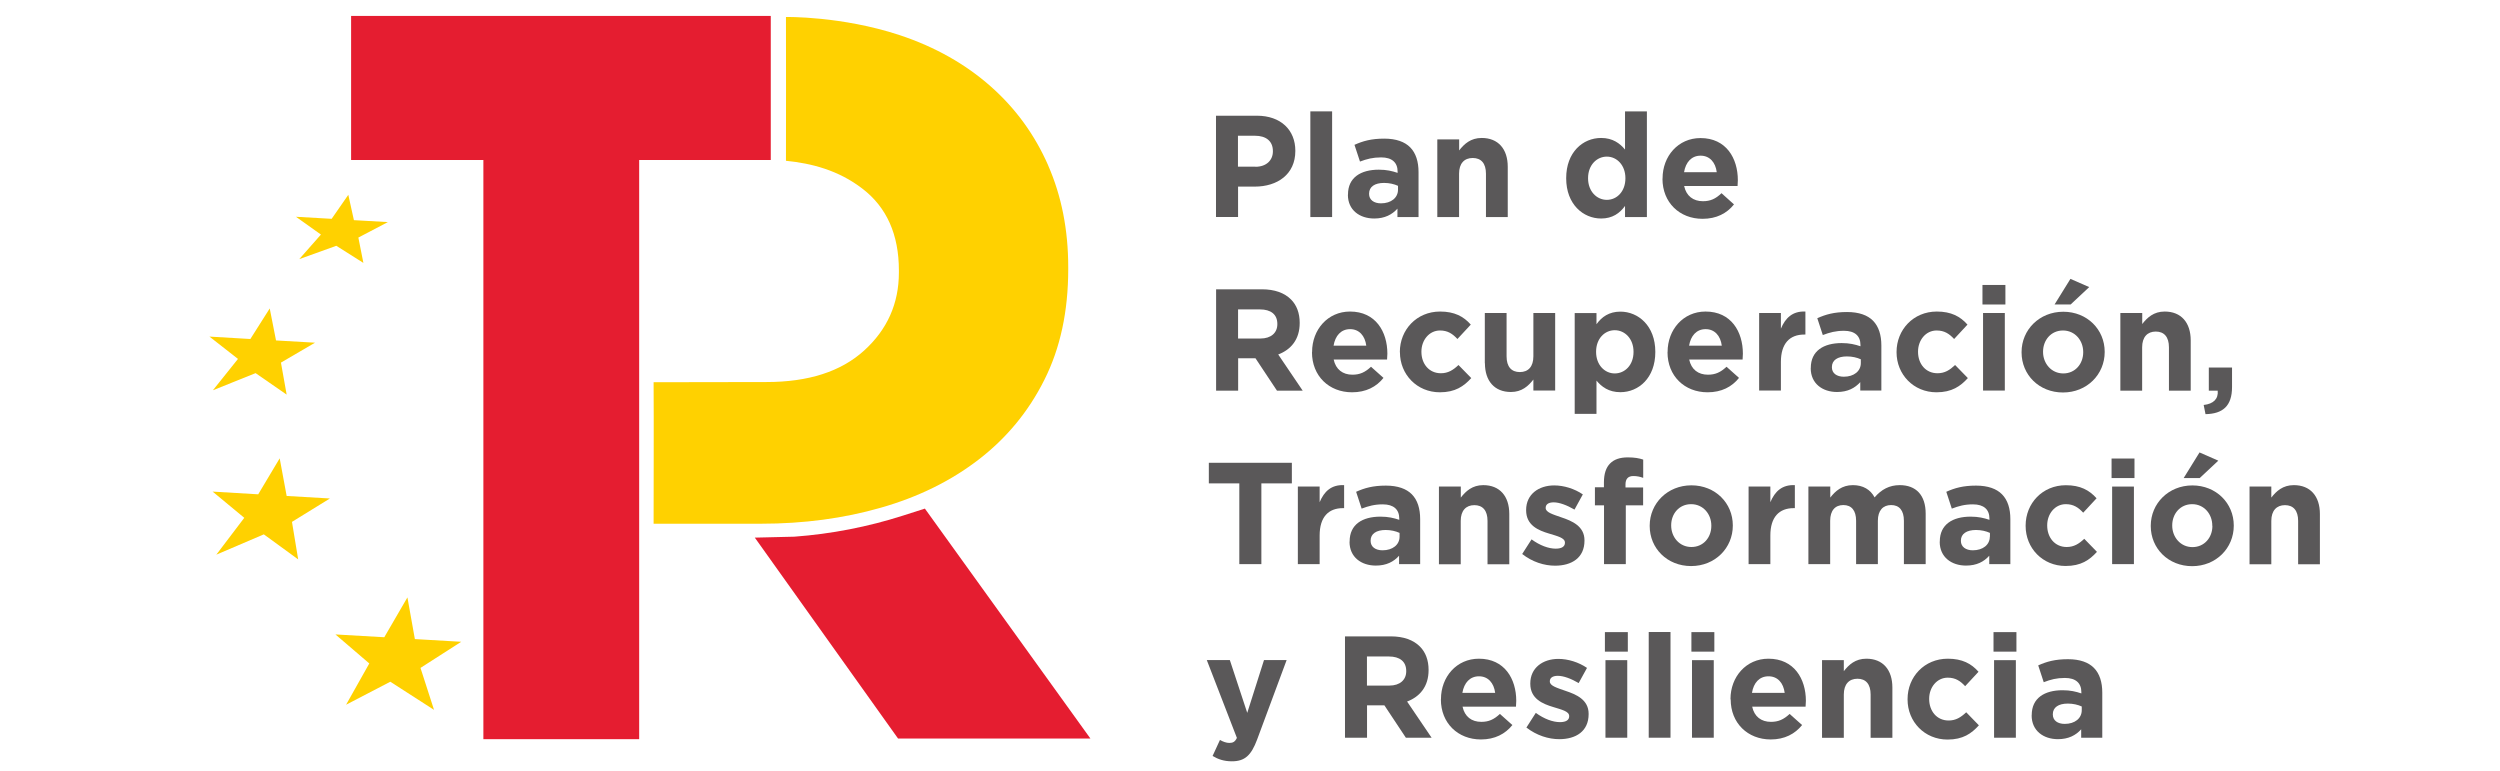 <svg xmlns="http://www.w3.org/2000/svg" xmlns:xlink="http://www.w3.org/1999/xlink" width="600" zoomAndPan="magnify" viewBox="0 0 450 138.75" height="185" preserveAspectRatio="xMidYMid meet" version="1.0"><path fill="#e51d30" d="M 138.738 2.867 L 138.738 28.801 L 115.051 28.801 L 115.051 133.051 L 87.008 133.051 L 87.008 28.801 L 63.199 28.801 L 63.199 2.867 Z M 138.738 2.867 " fill-opacity="1" fill-rule="nonzero"/><path fill="#e51d30" d="M 166.469 91.551 L 162.551 92.805 C 156.176 94.844 149.625 96.113 142.988 96.602 L 135.867 96.773 L 161.645 132.93 L 196.27 132.93 L 166.469 91.535 Z M 166.469 91.551 " fill-opacity="1" fill-rule="nonzero"/><path fill="#ffd100" d="M 83.02 115.52 L 74.676 115.035 L 73.336 107.531 L 69.172 114.703 L 60.379 114.199 L 66.473 119.422 L 62.293 126.852 L 70.254 122.711 L 78.125 127.777 L 75.688 120.223 Z M 83.02 115.52 " fill-opacity="1" fill-rule="nonzero"/><path fill="#ffd100" d="M 59.383 89.727 L 51.598 89.273 L 50.344 82.5 L 46.477 88.977 L 38.273 88.488 L 43.969 93.207 L 38.938 99.84 L 47.488 96.184 L 53.672 100.691 L 52.555 93.938 Z M 59.383 89.727 " fill-opacity="1" fill-rule="nonzero"/><path fill="#ffd100" d="M 56.703 61.684 L 49.684 61.281 L 48.551 55.52 L 45.066 61.02 L 37.699 60.586 L 42.836 64.605 L 38.324 70.246 L 46.008 67.164 L 51.598 71.031 L 50.57 65.27 Z M 56.703 61.684 " fill-opacity="1" fill-rule="nonzero"/><path fill="#ffd100" d="M 69.816 39.977 L 63.703 39.629 L 62.695 35.066 L 59.699 39.387 L 53.27 39.02 L 57.766 42.223 L 53.863 46.645 L 60.535 44.242 L 65.41 47.324 L 64.504 42.762 Z M 69.816 39.977 " fill-opacity="1" fill-rule="nonzero"/><path fill="#ffd100" d="M 188.676 29.777 C 186.254 24.258 182.809 19.508 178.312 15.539 C 173.82 11.57 168.367 8.453 161.906 6.312 C 151.438 2.867 141.473 3.059 141.473 3.059 C 141.473 11.707 141.508 20.238 141.473 28.941 C 146.02 29.395 150.898 30.613 155.25 33.973 C 159.605 37.312 161.801 42.223 161.801 48.68 L 161.801 49.047 C 161.801 54.633 159.711 59.316 155.547 63.094 C 151.367 66.887 145.516 68.766 137.957 68.766 L 117.648 68.801 C 117.699 77.348 117.648 85.738 117.648 94.27 L 136.98 94.27 C 144.66 94.27 151.871 93.309 158.578 91.379 C 165.285 89.465 171.152 86.574 176.172 82.711 C 181.168 78.863 185.125 74.094 187.98 68.383 C 190.855 62.676 192.281 56.043 192.281 48.453 L 192.281 48.09 C 192.281 41.387 191.082 35.277 188.66 29.758 " fill-opacity="1" fill-rule="nonzero"/><path fill="#5a5859" d="M 225.984 30.02 C 227.973 30.02 229.121 28.82 229.121 27.254 L 229.121 27.199 C 229.121 25.406 227.902 24.434 225.898 24.434 L 222.832 24.434 L 222.832 30.004 L 225.984 30.004 Z M 218.863 20.828 L 226.246 20.828 C 230.551 20.828 233.16 23.406 233.16 27.129 L 233.16 27.184 C 233.16 31.395 229.906 33.59 225.863 33.59 L 222.852 33.59 L 222.852 39.055 L 218.879 39.055 L 218.879 20.828 Z M 218.863 20.828 " fill-opacity="1" fill-rule="nonzero"/><path fill="#5a5859" d="M 235.863 20.047 L 239.781 20.047 L 239.781 39.07 L 235.863 39.07 Z M 235.863 20.047 " fill-opacity="1" fill-rule="nonzero"/><path fill="#5a5859" d="M 251.641 34.145 L 251.641 33.449 C 250.961 33.137 250.09 32.926 249.133 32.926 C 247.461 32.926 246.434 33.605 246.434 34.859 L 246.434 34.91 C 246.434 35.973 247.305 36.602 248.578 36.602 C 250.406 36.602 251.641 35.59 251.641 34.145 M 242.637 35.051 L 242.637 35 C 242.637 31.953 244.938 30.543 248.191 30.543 C 249.586 30.543 250.598 30.785 251.57 31.117 L 251.57 30.891 C 251.57 29.254 250.562 28.332 248.609 28.332 C 247.113 28.332 246.051 28.609 244.797 29.082 L 243.805 26.07 C 245.32 25.391 246.816 24.953 249.168 24.953 C 251.312 24.953 252.859 25.531 253.836 26.523 C 254.863 27.566 255.336 29.098 255.336 30.977 L 255.336 39.07 L 251.539 39.07 L 251.539 37.559 C 250.578 38.617 249.273 39.332 247.355 39.332 C 244.746 39.332 242.621 37.82 242.621 35.066 " fill-opacity="1" fill-rule="nonzero"/><path fill="#5a5859" d="M 258.73 25.094 L 262.648 25.094 L 262.648 27.078 C 263.555 25.914 264.723 24.832 266.707 24.832 C 269.668 24.832 271.395 26.816 271.395 30.02 L 271.395 39.07 L 267.473 39.07 L 267.473 31.273 C 267.473 29.395 266.602 28.438 265.09 28.438 C 263.574 28.438 262.633 29.41 262.633 31.273 L 262.633 39.07 L 258.715 39.07 L 258.715 25.113 L 258.73 25.113 Z M 258.73 25.094 " fill-opacity="1" fill-rule="nonzero"/><path fill="#5a5859" d="M 292.574 32.109 L 292.574 32.059 C 292.574 29.742 291.039 28.191 289.23 28.191 C 287.418 28.191 285.852 29.707 285.852 32.059 L 285.852 32.109 C 285.852 34.426 287.402 35.973 289.23 35.973 C 291.059 35.973 292.574 34.441 292.574 32.109 M 281.914 32.109 L 281.914 32.059 C 281.914 27.391 284.926 24.832 288.203 24.832 C 290.293 24.832 291.582 25.809 292.504 26.922 L 292.504 20.047 L 296.441 20.047 L 296.441 39.07 L 292.504 39.07 L 292.504 37.07 C 291.562 38.375 290.238 39.332 288.203 39.332 C 284.98 39.332 281.914 36.773 281.914 32.109 " fill-opacity="1" fill-rule="nonzero"/><path fill="#5a5859" d="M 309.016 30.996 C 308.789 29.219 307.746 28.02 306.105 28.02 C 304.469 28.02 303.426 29.203 303.129 30.996 L 309.035 30.996 Z M 299.262 32.16 L 299.262 32.109 C 299.262 28.121 302.066 24.852 306.09 24.852 C 310.707 24.852 312.812 28.473 312.812 32.441 C 312.812 32.754 312.777 33.117 312.762 33.484 L 303.145 33.484 C 303.531 35.277 304.785 36.219 306.527 36.219 C 307.848 36.219 308.809 35.801 309.871 34.773 L 312.117 36.793 C 310.828 38.41 308.965 39.387 306.457 39.387 C 302.309 39.387 299.246 36.441 299.246 32.18 " fill-opacity="1" fill-rule="nonzero"/><path fill="#5a5859" d="M 226.875 60.934 C 228.809 60.934 229.922 59.891 229.922 58.359 L 229.922 58.305 C 229.922 56.582 228.738 55.695 226.805 55.695 L 222.852 55.695 L 222.852 60.934 Z M 218.879 52.074 L 227.137 52.074 C 229.434 52.074 231.211 52.719 232.395 53.918 C 233.406 54.93 233.945 56.375 233.945 58.098 L 233.945 58.148 C 233.945 61.09 232.379 62.938 230.078 63.805 L 234.484 70.316 L 229.852 70.316 L 225.984 64.484 L 222.867 64.484 L 222.867 70.316 L 218.898 70.316 L 218.898 52.074 Z M 218.879 52.074 " fill-opacity="1" fill-rule="nonzero"/><path fill="#5a5859" d="M 245.93 62.223 C 245.703 60.445 244.656 59.246 243.02 59.246 C 241.383 59.246 240.336 60.43 240.043 62.223 L 245.945 62.223 Z M 236.176 63.387 L 236.176 63.336 C 236.176 59.352 238.98 56.078 243.004 56.078 C 247.617 56.078 249.727 59.699 249.727 63.668 C 249.727 63.98 249.691 64.348 249.672 64.711 L 240.059 64.711 C 240.441 66.504 241.695 67.445 243.438 67.445 C 244.762 67.445 245.703 67.027 246.781 66.016 L 249.027 68.02 C 247.742 69.637 245.875 70.613 243.367 70.613 C 239.223 70.613 236.156 67.672 236.156 63.406 " fill-opacity="1" fill-rule="nonzero"/><path fill="#5a5859" d="M 251.973 63.406 L 251.973 63.355 C 251.973 59.367 254.984 56.078 259.219 56.078 C 261.812 56.078 263.453 56.965 264.742 58.43 L 262.336 61.02 C 261.465 60.082 260.594 59.488 259.203 59.488 C 257.25 59.488 255.855 61.23 255.855 63.285 L 255.855 63.336 C 255.855 65.477 257.215 67.184 259.359 67.184 C 260.664 67.184 261.57 66.609 262.527 65.703 L 264.828 68.055 C 263.484 69.531 261.938 70.613 259.184 70.613 C 255.039 70.613 251.988 67.391 251.988 63.406 " fill-opacity="1" fill-rule="nonzero"/><path fill="#5a5859" d="M 267.266 65.391 L 267.266 56.34 L 271.184 56.34 L 271.184 64.137 C 271.184 66.016 272.055 66.973 273.57 66.973 C 275.086 66.973 276.008 66 276.008 64.137 L 276.008 56.34 L 279.93 56.34 L 279.93 70.301 L 276.008 70.301 L 276.008 68.316 C 275.105 69.48 273.938 70.559 271.969 70.559 C 269.008 70.559 267.285 68.574 267.285 65.371 " fill-opacity="1" fill-rule="nonzero"/><path fill="#5a5859" d="M 294.035 63.355 L 294.035 63.301 C 294.035 60.988 292.488 59.438 290.656 59.438 C 288.828 59.438 287.297 60.969 287.297 63.301 L 287.297 63.355 C 287.297 65.668 288.828 67.219 290.656 67.219 C 292.488 67.219 294.035 65.703 294.035 63.355 M 283.445 56.355 L 287.367 56.355 L 287.367 58.359 C 288.305 57.051 289.629 56.094 291.668 56.094 C 294.891 56.094 297.957 58.652 297.957 63.32 L 297.957 63.371 C 297.957 68.035 294.941 70.594 291.668 70.594 C 289.578 70.594 288.289 69.621 287.367 68.508 L 287.367 74.492 L 283.445 74.492 Z M 283.445 56.355 " fill-opacity="1" fill-rule="nonzero"/><path fill="#5a5859" d="M 309.922 62.223 C 309.695 60.445 308.648 59.246 307.012 59.246 C 305.375 59.246 304.332 60.43 304.035 62.223 L 309.938 62.223 Z M 300.168 63.387 L 300.168 63.336 C 300.168 59.352 302.973 56.078 306.996 56.078 C 311.613 56.078 313.719 59.699 313.719 63.668 C 313.719 63.98 313.684 64.348 313.668 64.711 L 304.051 64.711 C 304.434 66.504 305.672 67.445 307.43 67.445 C 308.754 67.445 309.695 67.027 310.773 66.016 L 313.023 68.02 C 311.734 69.637 309.871 70.613 307.363 70.613 C 303.215 70.613 300.152 67.672 300.152 63.406 " fill-opacity="1" fill-rule="nonzero"/><path fill="#5a5859" d="M 316.645 56.34 L 320.562 56.34 L 320.562 59.16 C 321.363 57.242 322.652 55.973 324.973 56.078 L 324.973 60.219 L 324.762 60.219 C 322.148 60.219 320.562 61.82 320.562 65.148 L 320.562 70.301 L 316.645 70.301 Z M 316.645 56.34 " fill-opacity="1" fill-rule="nonzero"/><path fill="#5a5859" d="M 334.949 65.371 L 334.949 64.676 C 334.273 64.363 333.402 64.156 332.441 64.156 C 330.77 64.156 329.742 64.832 329.742 66.07 L 329.742 66.121 C 329.742 67.184 330.613 67.809 331.887 67.809 C 333.715 67.809 334.949 66.801 334.949 65.355 M 325.945 66.262 L 325.945 66.207 C 325.945 63.164 328.246 61.754 331.504 61.754 C 332.895 61.754 333.906 61.996 334.883 62.328 L 334.883 62.102 C 334.883 60.465 333.871 59.543 331.922 59.543 C 330.422 59.543 329.359 59.836 328.105 60.309 L 327.113 57.277 C 328.629 56.602 330.125 56.164 332.477 56.164 C 334.621 56.164 336.172 56.738 337.145 57.73 C 338.172 58.777 338.645 60.309 338.645 62.188 L 338.645 70.301 L 334.848 70.301 L 334.848 68.785 C 333.887 69.848 332.582 70.559 330.668 70.559 C 328.055 70.559 325.93 69.047 325.93 66.277 " fill-opacity="1" fill-rule="nonzero"/><path fill="#5a5859" d="M 341.379 63.406 L 341.379 63.355 C 341.379 59.367 344.391 56.078 348.625 56.078 C 351.219 56.078 352.855 56.965 354.145 58.43 L 351.742 61.02 C 350.871 60.082 350 59.488 348.59 59.488 C 346.637 59.488 345.246 61.23 345.246 63.285 L 345.246 63.336 C 345.246 65.477 346.605 67.184 348.746 67.184 C 350.07 67.184 350.957 66.609 351.918 65.703 L 354.215 68.055 C 352.875 69.531 351.324 70.613 348.57 70.613 C 344.426 70.613 341.379 67.391 341.379 63.406 " fill-opacity="1" fill-rule="nonzero"/><path fill="#5a5859" d="M 356.949 56.34 L 360.867 56.34 L 360.867 70.301 L 356.949 70.301 Z M 356.844 51.293 L 360.973 51.293 L 360.973 54.809 L 356.844 54.809 Z M 356.844 51.293 " fill-opacity="1" fill-rule="nonzero"/><path fill="#5a5859" d="M 372.68 50.195 L 376.059 51.676 L 372.711 54.809 L 369.82 54.809 Z M 374.977 63.406 L 374.977 63.355 C 374.977 61.301 373.516 59.488 371.336 59.488 C 369.16 59.488 367.75 61.246 367.75 63.301 L 367.75 63.355 C 367.75 65.406 369.23 67.219 371.391 67.219 C 373.551 67.219 374.977 65.477 374.977 63.422 M 363.883 63.422 L 363.883 63.371 C 363.883 59.367 367.086 56.113 371.391 56.113 C 375.691 56.113 378.844 59.316 378.844 63.32 L 378.844 63.371 C 378.844 67.391 375.656 70.648 371.336 70.648 C 367.016 70.648 363.883 67.445 363.883 63.441 " fill-opacity="1" fill-rule="nonzero"/><path fill="#5a5859" d="M 381.684 56.34 L 385.602 56.34 L 385.602 58.324 C 386.508 57.156 387.676 56.078 389.645 56.078 C 392.605 56.078 394.328 58.062 394.328 61.266 L 394.328 70.316 L 390.41 70.316 L 390.41 62.52 C 390.41 60.637 389.539 59.68 388.039 59.68 C 386.543 59.68 385.586 60.656 385.586 62.52 L 385.586 70.316 L 381.664 70.316 L 381.664 56.355 L 381.684 56.355 Z M 381.684 56.34 " fill-opacity="1" fill-rule="nonzero"/><path fill="#5a5859" d="M 396.664 72.895 C 398.438 72.699 399.328 71.797 399.188 70.316 L 397.586 70.316 L 397.586 66.156 L 401.766 66.156 L 401.766 69.672 C 401.766 73.117 400.059 74.492 396.992 74.547 L 396.664 72.91 Z M 396.664 72.895 " fill-opacity="1" fill-rule="nonzero"/><path fill="#5a5859" d="M 223.078 87.008 L 217.59 87.008 L 217.59 83.301 L 232.535 83.301 L 232.535 87.008 L 227.047 87.008 L 227.047 101.543 L 223.078 101.543 Z M 223.078 87.008 " fill-opacity="1" fill-rule="nonzero"/><path fill="#5a5859" d="M 233.613 87.582 L 237.535 87.582 L 237.535 90.402 C 238.336 88.473 239.625 87.219 241.941 87.324 L 241.941 91.465 L 241.73 91.465 C 239.117 91.465 237.535 93.066 237.535 96.391 L 237.535 101.543 L 233.613 101.543 Z M 233.613 87.582 " fill-opacity="1" fill-rule="nonzero"/><path fill="#5a5859" d="M 251.922 96.617 L 251.922 95.922 C 251.242 95.609 250.371 95.398 249.414 95.398 C 247.742 95.398 246.711 96.078 246.711 97.312 L 246.711 97.367 C 246.711 98.43 247.582 99.055 248.855 99.055 C 250.684 99.055 251.922 98.047 251.922 96.602 M 242.934 97.504 L 242.934 97.453 C 242.934 94.406 245.215 92.996 248.488 92.996 C 249.883 92.996 250.895 93.242 251.867 93.57 L 251.867 93.344 C 251.867 91.711 250.859 90.785 248.906 90.785 C 247.41 90.785 246.348 91.082 245.094 91.551 L 244.102 88.523 C 245.617 87.844 247.113 87.41 249.465 87.41 C 251.605 87.41 253.156 87.984 254.133 88.977 C 255.16 90.02 255.629 91.551 255.629 93.434 L 255.629 101.543 L 251.832 101.543 L 251.832 100.031 C 250.875 101.109 249.551 101.805 247.652 101.805 C 245.039 101.805 242.914 100.289 242.914 97.523 " fill-opacity="1" fill-rule="nonzero"/><path fill="#5a5859" d="M 259.027 87.582 L 262.945 87.582 L 262.945 89.566 C 263.852 88.402 265.02 87.324 266.988 87.324 C 269.949 87.324 271.672 89.309 271.672 92.512 L 271.672 101.562 L 267.754 101.562 L 267.754 93.762 C 267.754 91.883 266.883 90.926 265.383 90.926 C 263.887 90.926 262.93 91.902 262.93 93.762 L 262.93 101.562 L 259.008 101.562 L 259.008 87.602 L 259.027 87.602 Z M 259.027 87.582 " fill-opacity="1" fill-rule="nonzero"/><path fill="#5a5859" d="M 274.008 99.699 L 275.68 97.086 C 277.176 98.184 278.742 98.758 280.031 98.758 C 281.164 98.758 281.688 98.34 281.688 97.715 L 281.688 97.664 C 281.688 96.809 280.348 96.512 278.832 96.043 C 276.898 95.469 274.703 94.562 274.703 91.848 L 274.703 91.797 C 274.703 88.957 276.984 87.375 279.754 87.375 C 281.496 87.375 283.41 87.965 284.91 88.992 L 283.41 91.727 C 282.035 90.926 280.676 90.422 279.668 90.422 C 278.656 90.422 278.223 90.84 278.223 91.395 L 278.223 91.449 C 278.223 92.23 279.547 92.598 281.027 93.117 C 282.957 93.762 285.207 94.703 285.207 97.262 L 285.207 97.312 C 285.207 100.414 282.906 101.824 279.91 101.824 C 277.977 101.824 275.816 101.16 273.988 99.715 " fill-opacity="1" fill-rule="nonzero"/><path fill="#5a5859" d="M 288.707 90.961 L 287.086 90.961 L 287.086 87.707 L 288.707 87.707 L 288.707 86.816 C 288.707 85.27 289.09 84.156 289.82 83.422 C 290.535 82.691 291.598 82.328 292.992 82.328 C 294.227 82.328 295.047 82.484 295.777 82.727 L 295.777 86.016 C 295.203 85.809 294.664 85.688 294 85.688 C 293.098 85.688 292.59 86.156 292.59 87.199 L 292.59 87.742 L 295.762 87.742 L 295.762 90.961 L 292.645 90.961 L 292.645 101.543 L 288.723 101.543 L 288.723 90.961 Z M 288.707 90.961 " fill-opacity="1" fill-rule="nonzero"/><path fill="#5a5859" d="M 308.039 94.652 L 308.039 94.598 C 308.039 92.543 306.578 90.75 304.402 90.75 C 302.223 90.75 300.812 92.492 300.812 94.547 L 300.812 94.598 C 300.812 96.652 302.273 98.461 304.453 98.461 C 306.629 98.461 308.039 96.723 308.039 94.668 M 296.945 94.668 L 296.945 94.617 C 296.945 90.613 300.152 87.359 304.453 87.359 C 308.754 87.359 311.906 90.559 311.906 94.562 L 311.906 94.617 C 311.906 98.637 308.719 101.891 304.402 101.891 C 300.082 101.891 296.945 98.688 296.945 94.688 " fill-opacity="1" fill-rule="nonzero"/><path fill="#5a5859" d="M 314.746 87.582 L 318.664 87.582 L 318.664 90.402 C 319.465 88.473 320.754 87.219 323.074 87.324 L 323.074 91.465 L 322.863 91.465 C 320.25 91.465 318.664 93.066 318.664 96.391 L 318.664 101.543 L 314.746 101.543 Z M 314.746 87.582 " fill-opacity="1" fill-rule="nonzero"/><path fill="#5a5859" d="M 325.527 87.582 L 329.449 87.582 L 329.449 89.566 C 330.352 88.402 331.539 87.324 333.523 87.324 C 335.336 87.324 336.691 88.125 337.426 89.535 C 338.645 88.105 340.09 87.324 341.953 87.324 C 344.863 87.324 346.621 89.098 346.621 92.457 L 346.621 101.543 L 342.703 101.543 L 342.703 93.746 C 342.703 91.867 341.867 90.91 340.402 90.91 C 338.941 90.91 338.016 91.883 338.016 93.746 L 338.016 101.543 L 334.098 101.543 L 334.098 93.746 C 334.098 91.867 333.262 90.91 331.801 90.91 C 330.336 90.91 329.43 91.883 329.43 93.746 L 329.43 101.543 L 325.512 101.543 L 325.512 87.582 Z M 325.527 87.582 " fill-opacity="1" fill-rule="nonzero"/><path fill="#5a5859" d="M 358.188 96.617 L 358.188 95.922 C 357.508 95.609 356.637 95.398 355.68 95.398 C 354.008 95.398 352.961 96.078 352.961 97.312 L 352.961 97.367 C 352.961 98.43 353.852 99.055 355.105 99.055 C 356.934 99.055 358.168 98.047 358.168 96.602 M 349.164 97.504 L 349.164 97.453 C 349.164 94.406 351.465 92.996 354.719 92.996 C 356.113 92.996 357.125 93.242 358.098 93.57 L 358.098 93.344 C 358.098 91.711 357.09 90.785 355.137 90.785 C 353.641 90.785 352.578 91.082 351.324 91.551 L 350.332 88.523 C 351.848 87.844 353.344 87.41 355.695 87.41 C 357.84 87.41 359.387 87.984 360.363 88.977 C 361.391 90.02 361.863 91.551 361.863 93.434 L 361.863 101.543 L 358.066 101.543 L 358.066 100.031 C 357.105 101.109 355.801 101.805 353.883 101.805 C 351.273 101.805 349.148 100.289 349.148 97.523 " fill-opacity="1" fill-rule="nonzero"/><path fill="#5a5859" d="M 364.613 94.652 L 364.613 94.598 C 364.613 90.613 367.629 87.34 371.859 87.34 C 374.453 87.34 376.074 88.227 377.383 89.691 L 374.977 92.285 C 374.105 91.344 373.234 90.75 371.844 90.75 C 369.891 90.75 368.496 92.492 368.496 94.547 L 368.496 94.598 C 368.496 96.738 369.855 98.461 372 98.461 C 373.305 98.461 374.211 97.887 375.168 96.984 L 377.449 99.332 C 376.109 100.812 374.578 101.875 371.809 101.875 C 367.66 101.875 364.613 98.656 364.613 94.668 " fill-opacity="1" fill-rule="nonzero"/><path fill="#5a5859" d="M 380.184 87.582 L 384.105 87.582 L 384.105 101.543 L 380.184 101.543 Z M 380.082 82.535 L 384.207 82.535 L 384.207 86.051 L 380.082 86.051 Z M 380.082 82.535 " fill-opacity="1" fill-rule="nonzero"/><path fill="#5a5859" d="M 395.914 81.438 L 399.293 82.918 L 395.949 86.051 L 393.059 86.051 Z M 398.211 94.652 L 398.211 94.598 C 398.211 92.543 396.75 90.75 394.59 90.75 C 392.43 90.75 391 92.492 391 94.562 L 391 94.617 C 391 96.672 392.48 98.48 394.641 98.48 C 396.801 98.48 398.23 96.738 398.23 94.688 M 387.137 94.688 L 387.137 94.633 C 387.137 90.629 390.34 87.375 394.625 87.375 C 398.91 87.375 402.078 90.578 402.078 94.582 L 402.078 94.633 C 402.078 98.656 398.891 101.91 394.59 101.91 C 390.289 101.91 387.137 98.707 387.137 94.703 " fill-opacity="1" fill-rule="nonzero"/><path fill="#5a5859" d="M 404.918 87.582 L 408.836 87.582 L 408.836 89.566 C 409.742 88.402 410.91 87.324 412.895 87.324 C 415.855 87.324 417.582 89.309 417.582 92.512 L 417.582 101.562 L 413.664 101.562 L 413.664 93.762 C 413.664 91.883 412.793 90.926 411.293 90.926 C 409.797 90.926 408.836 91.902 408.836 93.762 L 408.836 101.562 L 404.918 101.562 Z M 404.918 87.582 " fill-opacity="1" fill-rule="nonzero"/><path fill="#5a5859" d="M 218.27 136.062 L 219.594 133.188 C 220.117 133.504 220.762 133.727 221.266 133.727 C 221.945 133.727 222.309 133.52 222.641 132.824 L 217.223 118.812 L 221.371 118.812 L 224.504 128.316 L 227.52 118.812 L 231.594 118.812 L 226.281 133.121 C 225.219 135.957 224.086 137.035 221.734 137.035 C 220.324 137.035 219.262 136.672 218.25 136.062 " fill-opacity="1" fill-rule="nonzero"/><path fill="#5a5859" d="M 250.074 123.406 C 252.008 123.406 253.121 122.363 253.121 120.832 L 253.121 120.777 C 253.121 119.055 251.938 118.168 250.004 118.168 L 246.051 118.168 L 246.051 123.406 Z M 242.078 114.547 L 250.336 114.547 C 252.633 114.547 254.41 115.191 255.598 116.391 C 256.605 117.402 257.145 118.848 257.145 120.57 L 257.145 120.621 C 257.145 123.562 255.578 125.406 253.277 126.277 L 257.688 132.789 L 253.055 132.789 L 249.188 126.957 L 246.066 126.957 L 246.066 132.789 L 242.098 132.789 L 242.098 114.547 Z M 242.078 114.547 " fill-opacity="1" fill-rule="nonzero"/><path fill="#5a5859" d="M 269.129 124.711 C 268.902 122.938 267.859 121.734 266.219 121.734 C 264.582 121.734 263.539 122.902 263.227 124.711 Z M 259.375 125.879 L 259.375 125.824 C 259.375 121.84 262.18 118.566 266.203 118.566 C 270.82 118.566 272.926 122.188 272.926 126.156 C 272.926 126.469 272.891 126.836 272.875 127.199 L 263.258 127.199 C 263.645 128.992 264.879 129.934 266.637 129.934 C 267.961 129.934 268.902 129.516 269.984 128.508 L 272.23 130.508 C 270.941 132.109 269.078 133.102 266.57 133.102 C 262.422 133.102 259.359 130.16 259.359 125.895 " fill-opacity="1" fill-rule="nonzero"/><path fill="#5a5859" d="M 274.773 130.926 L 276.445 128.316 C 277.941 129.41 279.512 129.984 280.801 129.984 C 281.93 129.984 282.453 129.566 282.453 128.941 L 282.453 128.891 C 282.453 128.035 281.113 127.742 279.598 127.27 C 277.664 126.695 275.453 125.773 275.453 123.074 L 275.453 123.023 C 275.453 120.188 277.734 118.602 280.504 118.602 C 282.246 118.602 284.16 119.195 285.66 120.223 L 284.16 122.953 C 282.801 122.152 281.426 121.648 280.414 121.648 C 279.406 121.648 278.969 122.066 278.969 122.625 L 278.969 122.676 C 278.969 123.457 280.293 123.824 281.773 124.348 C 283.707 124.992 285.953 125.93 285.953 128.488 L 285.953 128.543 C 285.953 131.641 283.656 133.051 280.676 133.051 C 278.742 133.051 276.586 132.387 274.738 130.945 " fill-opacity="1" fill-rule="nonzero"/><path fill="#5a5859" d="M 288.984 118.828 L 292.906 118.828 L 292.906 132.789 L 288.984 132.789 Z M 288.883 113.781 L 293.008 113.781 L 293.008 117.297 L 288.883 117.297 Z M 288.883 113.781 " fill-opacity="1" fill-rule="nonzero"/><path fill="#5a5859" d="M 296.77 113.762 L 300.691 113.762 L 300.691 132.789 L 296.77 132.789 Z M 296.77 113.762 " fill-opacity="1" fill-rule="nonzero"/><path fill="#5a5859" d="M 304.559 118.828 L 308.477 118.828 L 308.477 132.789 L 304.559 132.789 Z M 304.453 113.781 L 308.582 113.781 L 308.582 117.297 L 304.453 117.297 Z M 304.453 113.781 " fill-opacity="1" fill-rule="nonzero"/><path fill="#5a5859" d="M 321.242 124.711 C 321.016 122.938 319.988 121.734 318.336 121.734 C 316.68 121.734 315.652 122.902 315.355 124.711 L 321.262 124.711 Z M 311.488 125.879 L 311.488 125.824 C 311.488 121.84 314.293 118.566 318.316 118.566 C 322.934 118.566 325.059 122.188 325.059 126.156 C 325.059 126.469 325.023 126.836 325.004 127.199 L 315.391 127.199 C 315.773 128.992 317.027 129.934 318.77 129.934 C 320.094 129.934 321.051 129.516 322.133 128.508 L 324.379 130.508 C 323.09 132.109 321.227 133.102 318.734 133.102 C 314.59 133.102 311.523 130.16 311.523 125.895 " fill-opacity="1" fill-rule="nonzero"/><path fill="#5a5859" d="M 327.965 118.828 L 331.887 118.828 L 331.887 120.812 C 332.793 119.648 333.957 118.566 335.945 118.566 C 338.906 118.566 340.629 120.551 340.629 123.754 L 340.629 132.805 L 336.711 132.805 L 336.711 125.008 C 336.711 123.129 335.84 122.172 334.34 122.172 C 332.844 122.172 331.887 123.145 331.887 125.008 L 331.887 132.805 L 327.965 132.805 Z M 327.965 118.828 " fill-opacity="1" fill-rule="nonzero"/><path fill="#5a5859" d="M 343.363 125.879 L 343.363 125.824 C 343.363 121.84 346.379 118.566 350.609 118.566 C 353.207 118.566 354.844 119.457 356.133 120.918 L 353.727 123.512 C 352.855 122.57 351.984 121.98 350.594 121.98 C 348.641 121.98 347.25 123.719 347.25 125.773 L 347.25 125.824 C 347.25 127.969 348.605 129.691 350.75 129.691 C 352.055 129.691 352.961 129.117 353.918 128.211 L 356.199 130.559 C 354.859 132.039 353.328 133.121 350.559 133.121 C 346.414 133.121 343.363 129.898 343.363 125.914 " fill-opacity="1" fill-rule="nonzero"/><path fill="#5a5859" d="M 358.934 118.828 L 362.855 118.828 L 362.855 132.789 L 358.934 132.789 Z M 358.832 113.781 L 362.957 113.781 L 362.957 117.297 L 358.832 117.297 Z M 358.832 113.781 " fill-opacity="1" fill-rule="nonzero"/><path fill="#5a5859" d="M 374.715 127.863 L 374.715 127.168 C 374.035 126.852 373.164 126.645 372.207 126.645 C 370.535 126.645 369.508 127.324 369.508 128.559 L 369.508 128.609 C 369.508 129.691 370.379 130.301 371.652 130.301 C 373.48 130.301 374.715 129.289 374.715 127.844 M 365.711 128.75 L 365.711 128.699 C 365.711 125.652 368.012 124.242 371.266 124.242 C 372.66 124.242 373.672 124.484 374.645 124.816 L 374.645 124.59 C 374.645 122.953 373.637 122.031 371.684 122.031 C 370.188 122.031 369.125 122.309 367.871 122.797 L 366.879 119.77 C 368.395 119.09 369.891 118.656 372.242 118.656 C 374.387 118.656 375.934 119.23 376.91 120.223 C 377.938 121.266 378.41 122.797 378.41 124.676 L 378.41 132.789 L 374.613 132.789 L 374.613 131.273 C 373.652 132.352 372.328 133.051 370.43 133.051 C 367.82 133.051 365.695 131.535 365.695 128.77 " fill-opacity="1" fill-rule="nonzero"/></svg>